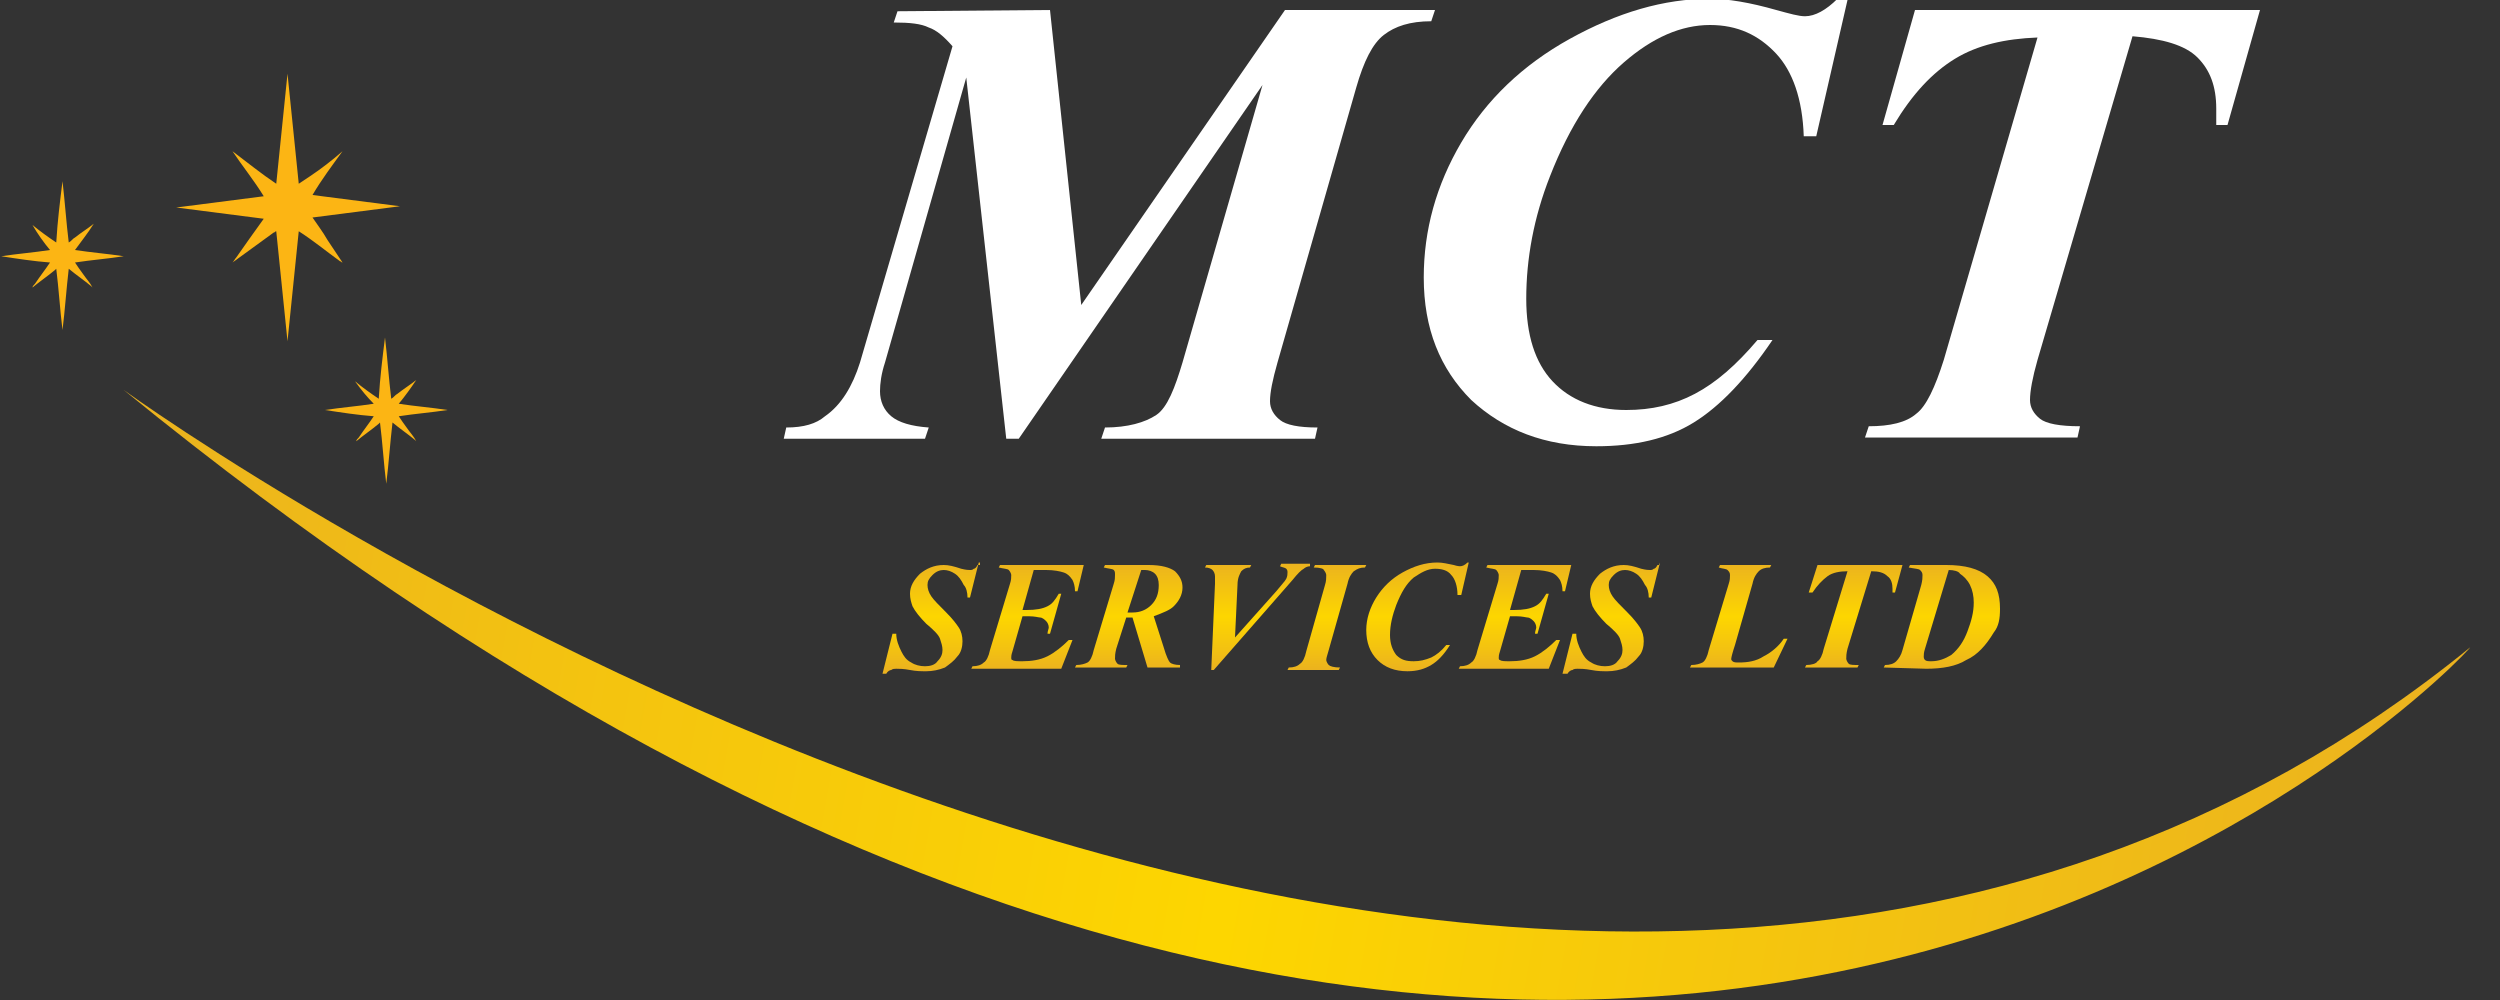 <?xml version="1.0" encoding="utf-8"?>
<!-- Generator: Adobe Illustrator 25.0.0, SVG Export Plug-In . SVG Version: 6.00 Build 0)  -->
<svg version="1.1" id="Warstwa_1" xmlns="http://www.w3.org/2000/svg" xmlns:xlink="http://www.w3.org/1999/xlink" x="0px" y="0px"
	 viewBox="0 0 200 80" style="enable-background:new 0 0 200 80;" xml:space="preserve">
<rect x="0" y="0" width="200" height="80" fill="#333333" stroke="none"/>
<style type="text/css">
	.st0{fill:#FFFFFF;}
	.st1{fill:url(#SVGID_1_);}
	.st2{fill:url(#SVGID_2_);}
	.st3{fill:url(#SVGID_3_);}
	.st4{fill:url(#SVGID_4_);}
	.st5{fill:url(#SVGID_5_);}
	.st6{fill:url(#SVGID_6_);}
	.st7{fill:url(#SVGID_7_);}
	.st8{fill:url(#SVGID_8_);}
	.st9{fill:url(#SVGID_9_);}
	.st10{fill:url(#SVGID_10_);}
	.st11{fill:url(#SVGID_11_);}
	.st12{fill:url(#SVGID_12_);}
	.st13{fill-rule:evenodd;clip-rule:evenodd;fill:#FCB514;}
</style>
<g id="Logo_lines">
	<g>
		<path class="st0" d="M84,0.8l2.5,23.6l16.3-23.6h12l-0.3,0.9c-1.7,0-2.9,0.4-3.8,1.1s-1.6,2.1-2.2,4.2l-6.3,22
			c-0.4,1.4-0.6,2.4-0.6,3.1c0,0.6,0.3,1.1,0.8,1.5c0.5,0.4,1.5,0.6,3,0.6l-0.2,0.9H88.1l0.3-0.9c1.8,0,3.2-0.4,4.1-1S94,31,94.6,29
			l6.4-22.2L81.5,35.1h-1L77.3,6.2L70.8,29c-0.3,0.9-0.4,1.7-0.4,2.3c0,0.8,0.3,1.5,0.9,2c0.6,0.5,1.6,0.8,3,0.9L74,35.1H62.7
			l0.2-0.9c1.4,0,2.4-0.3,3.1-0.9c1.3-0.9,2.2-2.4,2.8-4.3l7.4-25.3c-0.7-0.8-1.3-1.3-1.9-1.5c-0.6-0.3-1.5-0.4-2.8-0.4l0.3-0.9
			L84,0.8L84,0.8z"/>
		<path class="st0" d="M147.8,0l-2.5,10.9h-1c-0.1-3-0.9-5.2-2.2-6.6C140.7,2.8,139,2,136.8,2c-2.3,0-4.6,1-6.9,3
			c-2.3,2-4.3,5-5.9,9.1c-1.3,3.3-1.9,6.6-1.9,9.8c0,2.9,0.7,5.1,2.1,6.6c1.4,1.5,3.4,2.3,5.9,2.3c2,0,3.8-0.4,5.5-1.3
			c1.7-0.9,3.3-2.3,5-4.3h1.2c-2.1,3.1-4.2,5.3-6.3,6.6c-2.1,1.3-4.7,1.9-7.8,1.9c-4.1,0-7.4-1.3-10-3.7c-2.5-2.5-3.8-5.7-3.8-9.8
			c0-3.8,1-7.4,3-10.8c2-3.4,4.9-6.2,8.7-8.3c3.8-2.1,7.5-3.2,11.2-3.2c1.4,0,3.2,0.3,5.3,0.9c1.1,0.3,1.8,0.5,2.3,0.5
			c0.8,0,1.7-0.5,2.6-1.4L147.8,0L147.8,0z"/>
		<path class="st0" d="M153.2,0.8h27.6l-2.6,9.2h-0.9c0-0.5,0-0.9,0-1.3c0-1.8-0.5-3.1-1.5-4.1c-1-1-2.8-1.5-5.2-1.7L163,28.8
			c-0.4,1.4-0.6,2.5-0.6,3.2c0,0.6,0.3,1.1,0.8,1.5c0.5,0.4,1.6,0.6,3.2,0.6l-0.2,0.9h-17l0.3-0.9c1.7,0,3-0.3,3.8-1
			c0.8-0.6,1.5-2.1,2.2-4.3L163,3c-2.6,0.1-4.8,0.6-6.6,1.7c-1.8,1.1-3.4,2.8-4.9,5.3h-0.9L153.2,0.8z"/>
	</g>
	<g>
		
			<linearGradient id="SVGID_1_" gradientUnits="userSpaceOnUse" x1="74.379" y1="38.375" x2="74.379" y2="47.031" gradientTransform="matrix(1 0 0 -1 0 92)">
			<stop  offset="0" style="stop-color:#EBB21F"/>
			<stop  offset="0.196" style="stop-color:#F3C211"/>
			<stop  offset="0.497" style="stop-color:#FDD600"/>
			<stop  offset="1" style="stop-color:#EBB21F"/>
		</linearGradient>
		<path class="st1" d="M78.3,45l-0.7,2.8h-0.2c0-0.4-0.1-0.8-0.3-1c-0.2-0.4-0.4-0.7-0.7-0.9c-0.3-0.2-0.6-0.3-0.9-0.3
			s-0.6,0.1-0.9,0.4c-0.3,0.3-0.4,0.5-0.4,0.8c0,0.3,0.1,0.6,0.3,0.9c0.2,0.3,0.6,0.7,1.2,1.3c0.5,0.5,0.8,0.9,1,1.2
			c0.2,0.3,0.3,0.7,0.3,1.1c0,0.4-0.1,0.9-0.4,1.2c-0.3,0.4-0.6,0.6-1,0.9c-0.5,0.2-1,0.3-1.5,0.3c-0.4,0-0.8,0-1.3-0.1
			c-0.5-0.1-0.9-0.1-1.1-0.1c-0.1,0-0.3,0-0.4,0.1c-0.1,0-0.3,0.1-0.4,0.3h-0.3l0.8-3.2h0.3c0,0.5,0.2,1,0.4,1.4
			c0.2,0.4,0.4,0.7,0.8,0.9c0.3,0.2,0.7,0.3,1.1,0.3c0.4,0,0.8-0.1,1-0.4c0.3-0.3,0.4-0.6,0.4-0.9c0-0.3-0.1-0.6-0.2-0.9
			c-0.1-0.3-0.5-0.7-1.1-1.2c-0.5-0.5-0.9-1-1.1-1.4c-0.1-0.3-0.2-0.6-0.2-1c0-0.6,0.3-1.1,0.8-1.6c0.5-0.4,1.1-0.7,1.9-0.7
			c0.4,0,0.8,0.1,1.4,0.3c0.4,0.1,0.6,0.1,0.7,0.1c0.1,0,0.2,0,0.3-0.1c0.1,0,0.2-0.1,0.3-0.3h0.2V45z"/>
		
			<linearGradient id="SVGID_2_" gradientUnits="userSpaceOnUse" x1="82.069" y1="38.375" x2="82.069" y2="47.031" gradientTransform="matrix(1 0 0 -1 0 92)">
			<stop  offset="0" style="stop-color:#EBB21F"/>
			<stop  offset="0.196" style="stop-color:#F3C211"/>
			<stop  offset="0.497" style="stop-color:#FDD600"/>
			<stop  offset="1" style="stop-color:#EBB21F"/>
		</linearGradient>
		<path class="st2" d="M82.7,45.6l-0.9,3.2h0.3c0.8,0,1.3-0.1,1.7-0.3s0.6-0.5,0.9-1h0.2l-0.9,3.2h-0.2c0-0.2,0.1-0.4,0.1-0.5
			c0-0.2-0.1-0.4-0.2-0.5c-0.1-0.1-0.3-0.3-0.5-0.3c-0.1,0-0.4-0.1-0.9-0.1h-0.5l-0.8,2.8c-0.1,0.3-0.1,0.4-0.1,0.5s0,0.2,0.1,0.2
			c0.1,0.1,0.4,0.1,0.8,0.1c0.7,0,1.4-0.1,2-0.4c0.6-0.3,1.2-0.8,1.7-1.3h0.3l-0.9,2.3h-7.2l0.1-0.2c0.4,0,0.7-0.1,0.9-0.3
			c0.2-0.1,0.4-0.5,0.5-1l1.6-5.3c0.1-0.3,0.1-0.5,0.1-0.7c0-0.1-0.1-0.3-0.2-0.4c-0.1-0.1-0.4-0.1-0.8-0.2l0.1-0.2h6.7l-0.5,2.1
			h-0.2c0-0.4-0.1-0.7-0.2-0.9c-0.2-0.3-0.4-0.5-0.7-0.6s-0.8-0.2-1.4-0.2L82.7,45.6L82.7,45.6z"/>
		
			<linearGradient id="SVGID_3_" gradientUnits="userSpaceOnUse" x1="90.315" y1="38.375" x2="90.315" y2="47.031" gradientTransform="matrix(1 0 0 -1 0 92)">
			<stop  offset="0" style="stop-color:#EBB21F"/>
			<stop  offset="0.196" style="stop-color:#F3C211"/>
			<stop  offset="0.497" style="stop-color:#FDD600"/>
			<stop  offset="1" style="stop-color:#EBB21F"/>
		</linearGradient>
		<path class="st3" d="M90.1,49.4l-0.8,2.5c-0.1,0.4-0.1,0.6-0.1,0.8c0,0.1,0.1,0.3,0.2,0.4c0.1,0.1,0.4,0.1,0.8,0.1l-0.1,0.2H86
			l0.1-0.2c0.4,0,0.7-0.1,0.9-0.2c0.2-0.1,0.4-0.5,0.5-1l1.6-5.3c0.1-0.3,0.1-0.5,0.1-0.7s0-0.3-0.1-0.4c-0.1-0.1-0.4-0.1-0.8-0.2
			l0.1-0.2h3.5c1,0,1.7,0.2,2.1,0.5c0.4,0.4,0.6,0.8,0.6,1.3c0,0.6-0.3,1.1-0.7,1.5c-0.3,0.3-0.8,0.5-1.6,0.8l0.8,2.5
			c0.2,0.7,0.4,1.1,0.5,1.2c0.1,0.1,0.4,0.2,0.8,0.2v0.2h-2.6l-1.2-4h-0.2C90.2,49.4,90.2,49.4,90.1,49.4z M90.2,49
			c0.1,0,0.3,0,0.4,0c0.6,0,1.1-0.2,1.5-0.6c0.4-0.4,0.6-0.9,0.6-1.6c0-0.4-0.1-0.7-0.3-0.9c-0.2-0.2-0.5-0.3-0.8-0.3
			c-0.1,0-0.2,0-0.3,0L90.2,49z"/>
		
			<linearGradient id="SVGID_4_" gradientUnits="userSpaceOnUse" x1="100.574" y1="38.375" x2="100.574" y2="47.031" gradientTransform="matrix(1 0 0 -1 0 92)">
			<stop  offset="0" style="stop-color:#EBB21F"/>
			<stop  offset="0.196" style="stop-color:#F3C211"/>
			<stop  offset="0.497" style="stop-color:#FDD600"/>
			<stop  offset="1" style="stop-color:#EBB21F"/>
		</linearGradient>
		<path class="st4" d="M96.9,53.6l0.3-6.9c0-0.4,0-0.6,0-0.6c0-0.2-0.1-0.4-0.2-0.5c-0.1-0.1-0.3-0.2-0.6-0.2l0.1-0.2h3.6l-0.1,0.2
			c-0.3,0-0.5,0.1-0.7,0.3c-0.1,0.2-0.3,0.5-0.3,1.1L98.8,51l3.3-3.7c0.4-0.5,0.7-0.8,0.8-1c0.1-0.2,0.1-0.4,0.1-0.5
			c0-0.1,0-0.2-0.1-0.3c-0.1-0.1-0.3-0.1-0.5-0.2l0.1-0.2h2.3v0.2c-0.2,0-0.4,0.1-0.5,0.2c-0.2,0.1-0.5,0.4-0.9,0.9l-6.3,7.2
			L96.9,53.6L96.9,53.6z"/>
		
			<linearGradient id="SVGID_5_" gradientUnits="userSpaceOnUse" x1="106.161" y1="38.375" x2="106.161" y2="47.031" gradientTransform="matrix(1 0 0 -1 0 92)">
			<stop  offset="0" style="stop-color:#EBB21F"/>
			<stop  offset="0.196" style="stop-color:#F3C211"/>
			<stop  offset="0.497" style="stop-color:#FDD600"/>
			<stop  offset="1" style="stop-color:#EBB21F"/>
		</linearGradient>
		<path class="st5" d="M105.1,45.4l0.1-0.2h4.1l-0.1,0.2c-0.4,0-0.6,0.1-0.9,0.3c-0.2,0.2-0.4,0.5-0.5,1l-1.5,5.3
			c-0.1,0.4-0.2,0.6-0.2,0.8c0,0.1,0.1,0.3,0.2,0.4c0.1,0.1,0.4,0.2,0.9,0.2l-0.1,0.2H103l0.1-0.2c0.4,0,0.7-0.1,0.9-0.3
			c0.2-0.1,0.4-0.5,0.5-1l1.5-5.3c0.1-0.3,0.1-0.6,0.1-0.8c0-0.1-0.1-0.3-0.2-0.4C105.9,45.5,105.6,45.4,105.1,45.4z"/>
		
			<linearGradient id="SVGID_6_" gradientUnits="userSpaceOnUse" x1="113.365" y1="38.375" x2="113.365" y2="47.035" gradientTransform="matrix(1 0 0 -1 0 92)">
			<stop  offset="0" style="stop-color:#EBB21F"/>
			<stop  offset="0.196" style="stop-color:#F3C211"/>
			<stop  offset="0.497" style="stop-color:#FDD600"/>
			<stop  offset="1" style="stop-color:#EBB21F"/>
		</linearGradient>
		<path class="st6" d="M117.5,45l-0.6,2.6h-0.3c0-0.7-0.2-1.3-0.5-1.6c-0.3-0.4-0.8-0.5-1.3-0.5c-0.6,0-1.1,0.3-1.7,0.7
			c-0.6,0.5-1,1.2-1.4,2.2c-0.3,0.8-0.5,1.6-0.5,2.4c0,0.7,0.2,1.2,0.5,1.6c0.4,0.4,0.8,0.5,1.4,0.5c0.5,0,0.9-0.1,1.4-0.3
			c0.4-0.2,0.8-0.5,1.2-1h0.3c-0.5,0.8-1,1.3-1.5,1.6c-0.5,0.3-1.1,0.5-1.9,0.5c-1,0-1.8-0.3-2.4-0.9c-0.6-0.6-0.9-1.4-0.9-2.4
			c0-0.9,0.3-1.8,0.8-2.6c0.5-0.8,1.2-1.5,2.1-2c0.9-0.5,1.8-0.8,2.8-0.8c0.4,0,0.8,0.1,1.3,0.2c0.3,0.1,0.5,0.1,0.5,0.1
			c0.2,0,0.4-0.1,0.6-0.3L117.5,45L117.5,45z"/>
		
			<linearGradient id="SVGID_7_" gradientUnits="userSpaceOnUse" x1="121.019" y1="38.375" x2="121.019" y2="47.031" gradientTransform="matrix(1 0 0 -1 0 92)">
			<stop  offset="0" style="stop-color:#EBB21F"/>
			<stop  offset="0.196" style="stop-color:#F3C211"/>
			<stop  offset="0.497" style="stop-color:#FDD600"/>
			<stop  offset="1" style="stop-color:#EBB21F"/>
		</linearGradient>
		<path class="st7" d="M121.7,45.6l-0.9,3.2h0.3c0.8,0,1.3-0.1,1.7-0.3c0.4-0.2,0.6-0.5,0.9-1h0.2l-0.9,3.2h-0.2
			c0-0.2,0.1-0.4,0.1-0.5c0-0.2-0.1-0.4-0.2-0.5c-0.1-0.1-0.3-0.3-0.5-0.3c-0.1,0-0.4-0.1-0.9-0.1h-0.5l-0.8,2.8
			c-0.1,0.3-0.1,0.4-0.1,0.5s0,0.2,0.1,0.2c0.1,0.1,0.4,0.1,0.8,0.1c0.7,0,1.4-0.1,2-0.4c0.6-0.3,1.2-0.8,1.7-1.3h0.3l-0.9,2.3h-7.2
			l0.1-0.2c0.4,0,0.7-0.1,0.9-0.3c0.2-0.1,0.4-0.5,0.5-1l1.6-5.3c0.1-0.3,0.1-0.5,0.1-0.7c0-0.1-0.1-0.3-0.2-0.4
			c-0.1-0.1-0.4-0.1-0.8-0.2l0.1-0.2h6.7l-0.5,2.1h-0.2c0-0.4-0.1-0.7-0.2-0.9c-0.2-0.3-0.4-0.5-0.7-0.6c-0.3-0.1-0.8-0.2-1.4-0.2
			L121.7,45.6L121.7,45.6z"/>
		
			<linearGradient id="SVGID_8_" gradientUnits="userSpaceOnUse" x1="128.906" y1="38.375" x2="128.906" y2="47.031" gradientTransform="matrix(1 0 0 -1 0 92)">
			<stop  offset="0" style="stop-color:#EBB21F"/>
			<stop  offset="0.196" style="stop-color:#F3C211"/>
			<stop  offset="0.497" style="stop-color:#FDD600"/>
			<stop  offset="1" style="stop-color:#EBB21F"/>
		</linearGradient>
		<path class="st8" d="M132.8,45l-0.7,2.8h-0.2c0-0.4-0.1-0.8-0.3-1c-0.2-0.4-0.4-0.7-0.7-0.9c-0.3-0.2-0.6-0.3-0.9-0.3
			c-0.3,0-0.6,0.1-0.9,0.4c-0.3,0.3-0.4,0.5-0.4,0.8c0,0.3,0.1,0.6,0.3,0.9c0.2,0.3,0.6,0.7,1.2,1.3c0.5,0.5,0.8,0.9,1,1.2
			c0.2,0.3,0.3,0.7,0.3,1.1c0,0.4-0.1,0.9-0.4,1.2c-0.3,0.4-0.6,0.6-1,0.9c-0.5,0.2-1,0.3-1.5,0.3c-0.4,0-0.8,0-1.3-0.1
			c-0.5-0.1-0.9-0.1-1.1-0.1c-0.1,0-0.3,0-0.4,0.1c-0.1,0-0.3,0.1-0.4,0.3H125l0.8-3.2h0.3c0,0.5,0.2,1,0.4,1.4
			c0.2,0.4,0.4,0.7,0.8,0.9c0.3,0.2,0.7,0.3,1.1,0.3c0.4,0,0.8-0.1,1-0.4c0.3-0.3,0.4-0.6,0.4-0.9c0-0.3-0.1-0.6-0.2-0.9
			c-0.1-0.3-0.5-0.7-1.1-1.2c-0.5-0.5-0.9-1-1.1-1.4c-0.1-0.3-0.2-0.6-0.2-1c0-0.6,0.3-1.1,0.8-1.6c0.5-0.4,1.1-0.7,1.9-0.7
			c0.4,0,0.8,0.1,1.4,0.3c0.4,0.1,0.6,0.1,0.7,0.1c0.1,0,0.2,0,0.3-0.1c0.1,0,0.2-0.1,0.3-0.3h0.2V45z"/>
		
			<linearGradient id="SVGID_9_" gradientUnits="userSpaceOnUse" x1="139.021" y1="38.375" x2="139.021" y2="47.031" gradientTransform="matrix(1 0 0 -1 0 92)">
			<stop  offset="0" style="stop-color:#EBB21F"/>
			<stop  offset="0.196" style="stop-color:#F3C211"/>
			<stop  offset="0.497" style="stop-color:#FDD600"/>
			<stop  offset="1" style="stop-color:#EBB21F"/>
		</linearGradient>
		<path class="st9" d="M141.9,53.4h-6.7l0.1-0.2c0.4,0,0.7-0.1,0.9-0.2c0.2-0.1,0.4-0.5,0.5-1l1.6-5.3c0.1-0.3,0.1-0.5,0.1-0.7
			c0-0.2-0.1-0.3-0.2-0.4s-0.4-0.1-0.7-0.2l0.1-0.2h4.1l-0.1,0.2c-0.4,0-0.7,0.1-0.9,0.3c-0.2,0.2-0.4,0.5-0.5,1l-1.4,4.9
			c-0.2,0.6-0.3,1-0.3,1.1c0,0.1,0,0.1,0.1,0.2c0.1,0.1,0.3,0.1,0.5,0.1c0.7,0,1.4-0.1,2-0.5c0.6-0.3,1.2-0.8,1.6-1.4h0.3
			L141.9,53.4z"/>
		
			<linearGradient id="SVGID_10_" gradientUnits="userSpaceOnUse" x1="148.291" y1="38.375" x2="148.291" y2="47.031" gradientTransform="matrix(1 0 0 -1 0 92)">
			<stop  offset="0" style="stop-color:#EBB21F"/>
			<stop  offset="0.196" style="stop-color:#F3C211"/>
			<stop  offset="0.497" style="stop-color:#FDD600"/>
			<stop  offset="1" style="stop-color:#EBB21F"/>
		</linearGradient>
		<path class="st10" d="M145.4,45.2h6.8l-0.6,2.2h-0.2c0-0.1,0-0.2,0-0.3c0-0.4-0.1-0.8-0.4-1c-0.3-0.3-0.7-0.4-1.3-0.4l-1.9,6.2
			c-0.1,0.4-0.1,0.6-0.1,0.8c0,0.1,0.1,0.3,0.2,0.4c0.1,0.1,0.4,0.1,0.8,0.1l-0.1,0.2h-4.2l0.1-0.2c0.4,0,0.8-0.1,0.9-0.3
			c0.2-0.1,0.4-0.5,0.5-1l1.9-6.2c-0.6,0-1.2,0.1-1.6,0.4c-0.4,0.3-0.8,0.7-1.2,1.3h-0.3L145.4,45.2z"/>
		
			<linearGradient id="SVGID_11_" gradientUnits="userSpaceOnUse" x1="155.388" y1="38.375" x2="155.388" y2="47.031" gradientTransform="matrix(1 0 0 -1 0 92)">
			<stop  offset="0" style="stop-color:#EBB21F"/>
			<stop  offset="0.196" style="stop-color:#F3C211"/>
			<stop  offset="0.497" style="stop-color:#FDD600"/>
			<stop  offset="1" style="stop-color:#EBB21F"/>
		</linearGradient>
		<path class="st11" d="M150.7,53.4l0.1-0.2c0.4,0,0.7-0.1,0.9-0.3c0.2-0.2,0.4-0.5,0.5-0.9l1.5-5.2c0.1-0.4,0.1-0.6,0.1-0.8
			c0-0.2-0.1-0.3-0.2-0.4c-0.1-0.1-0.4-0.1-0.9-0.2l0.1-0.2h2.9c1.5,0,2.6,0.3,3.3,0.9c0.7,0.6,1,1.4,1,2.6c0,0.8-0.1,1.4-0.5,1.9
			c-0.6,1-1.3,1.8-2.2,2.2c-0.8,0.5-1.9,0.7-3.2,0.7L150.7,53.4L150.7,53.4z M155.9,45.6l-1.9,6.3c-0.1,0.3-0.1,0.5-0.1,0.6
			s0,0.2,0.1,0.3c0.1,0.1,0.3,0.1,0.5,0.1c0.6,0,1.1-0.2,1.6-0.5c0.6-0.5,1-1.1,1.3-1.9c0.3-0.8,0.5-1.5,0.5-2.3
			c0-0.5-0.1-1-0.3-1.4c-0.2-0.4-0.5-0.7-0.8-0.9C156.7,45.7,156.3,45.6,155.9,45.6z"/>
	</g>
	
		<linearGradient id="SVGID_12_" gradientUnits="userSpaceOnUse" x1="8.374" y1="52.06" x2="193.925" y2="19.343" gradientTransform="matrix(1 0 0 -1 0 92)">
		<stop  offset="0" style="stop-color:#EBB21F"/>
		<stop  offset="0.196" style="stop-color:#F3C211"/>
		<stop  offset="0.497" style="stop-color:#FDD600"/>
		<stop  offset="1" style="stop-color:#EBB21F"/>
	</linearGradient>
	<path class="st12" d="M9.9,31.2c0,0,112.5,81.8,187.7,20.6C198.6,51,128.4,127.8,9.9,31.2z"/>
	<g>
		<g>
			<path class="st13" d="M18.6,12.1L18.6,12.1c1.2,0.9,2.3,1.8,3.5,2.6c0.3-2.9,0.6-5.9,0.9-8.8c0.3,2.9,0.6,5.9,0.9,8.8
				c0.3-0.2,0.6-0.4,0.9-0.6c0.9-0.6,1.8-1.3,2.6-2c-0.8,1.1-1.7,2.3-2.4,3.5c2.3,0.3,4.7,0.6,7,0.9c-2.3,0.3-4.7,0.6-7,0.9
				c0.4,0.6,0.8,1.1,1.2,1.8c0.4,0.6,0.8,1.2,1.2,1.8c-0.1,0-0.1-0.1-0.2-0.1c-1.1-0.8-2.2-1.7-3.3-2.4c-0.3,2.9-0.6,5.9-0.9,8.8
				c-0.3-2.9-0.6-5.9-0.9-8.8c-0.1,0-0.1,0.1-0.2,0.1c-1.1,0.8-2.2,1.6-3.3,2.4c0.1-0.1,0.2-0.3,0.3-0.4c0.7-1,1.4-2,2.2-3.1
				c-2.3-0.3-4.7-0.6-7-0.9c2.3-0.3,4.7-0.6,7-0.9C20.3,14.4,19.4,13.3,18.6,12.1z"/>
		</g>
	</g>
	<g>
		<g>
			<path class="st13" d="M28.4,30.5C28.4,30.5,28.5,30.5,28.4,30.5c0.6,0.5,1.3,1,1.9,1.4c0.1-1.7,0.3-3.3,0.5-4.9
				c0.2,1.7,0.3,3.3,0.5,4.9c0.2-0.1,0.3-0.3,0.5-0.4c0.5-0.4,1-0.7,1.5-1.1c-0.4,0.6-0.9,1.3-1.4,1.9c1.3,0.2,2.6,0.3,3.9,0.5
				c-1.3,0.2-2.6,0.3-3.9,0.5c0.2,0.3,0.4,0.6,0.7,1c0.2,0.3,0.5,0.6,0.7,1c0,0-0.1-0.1-0.1-0.1c-0.6-0.5-1.2-0.9-1.8-1.4
				c-0.2,1.7-0.3,3.3-0.5,4.9c-0.2-1.6-0.3-3.3-0.5-4.9c0,0-0.1,0.1-0.1,0.1c-0.6,0.5-1.2,0.9-1.8,1.4c0-0.1,0.1-0.2,0.2-0.3
				c0.4-0.6,0.8-1.1,1.2-1.7c-1.3-0.1-2.6-0.3-3.9-0.5c1.3-0.2,2.6-0.3,3.9-0.5C29.4,31.8,28.9,31.2,28.4,30.5z"/>
		</g>
	</g>
	<g>
		<g>
			<path class="st13" d="M2.6,18L2.6,18c0.6,0.5,1.3,1,1.9,1.4c0.1-1.7,0.3-3.3,0.5-4.9c0.2,1.7,0.3,3.3,0.5,4.9
				c0.2-0.1,0.3-0.3,0.5-0.4c0.5-0.4,1-0.7,1.5-1.1C7,18.7,6.5,19.3,6,20c1.3,0.2,2.6,0.3,3.9,0.5c-1.3,0.2-2.6,0.3-3.9,0.5
				c0.2,0.3,0.4,0.6,0.7,1c0.2,0.3,0.5,0.6,0.7,1c0,0-0.1-0.1-0.1-0.1c-0.6-0.5-1.2-0.9-1.8-1.4c-0.2,1.7-0.3,3.3-0.5,4.9
				c-0.2-1.6-0.3-3.3-0.5-4.9c0,0-0.1,0.1-0.1,0.1c-0.6,0.5-1.2,0.9-1.8,1.4c0-0.1,0.1-0.2,0.2-0.3c0.4-0.6,0.8-1.1,1.2-1.7
				c-1.3-0.1-2.6-0.3-3.9-0.5c1.3-0.2,2.6-0.3,3.9-0.5C3.5,19.4,3,18.7,2.6,18z"/>
		</g>
	</g>
</g>
</svg>
